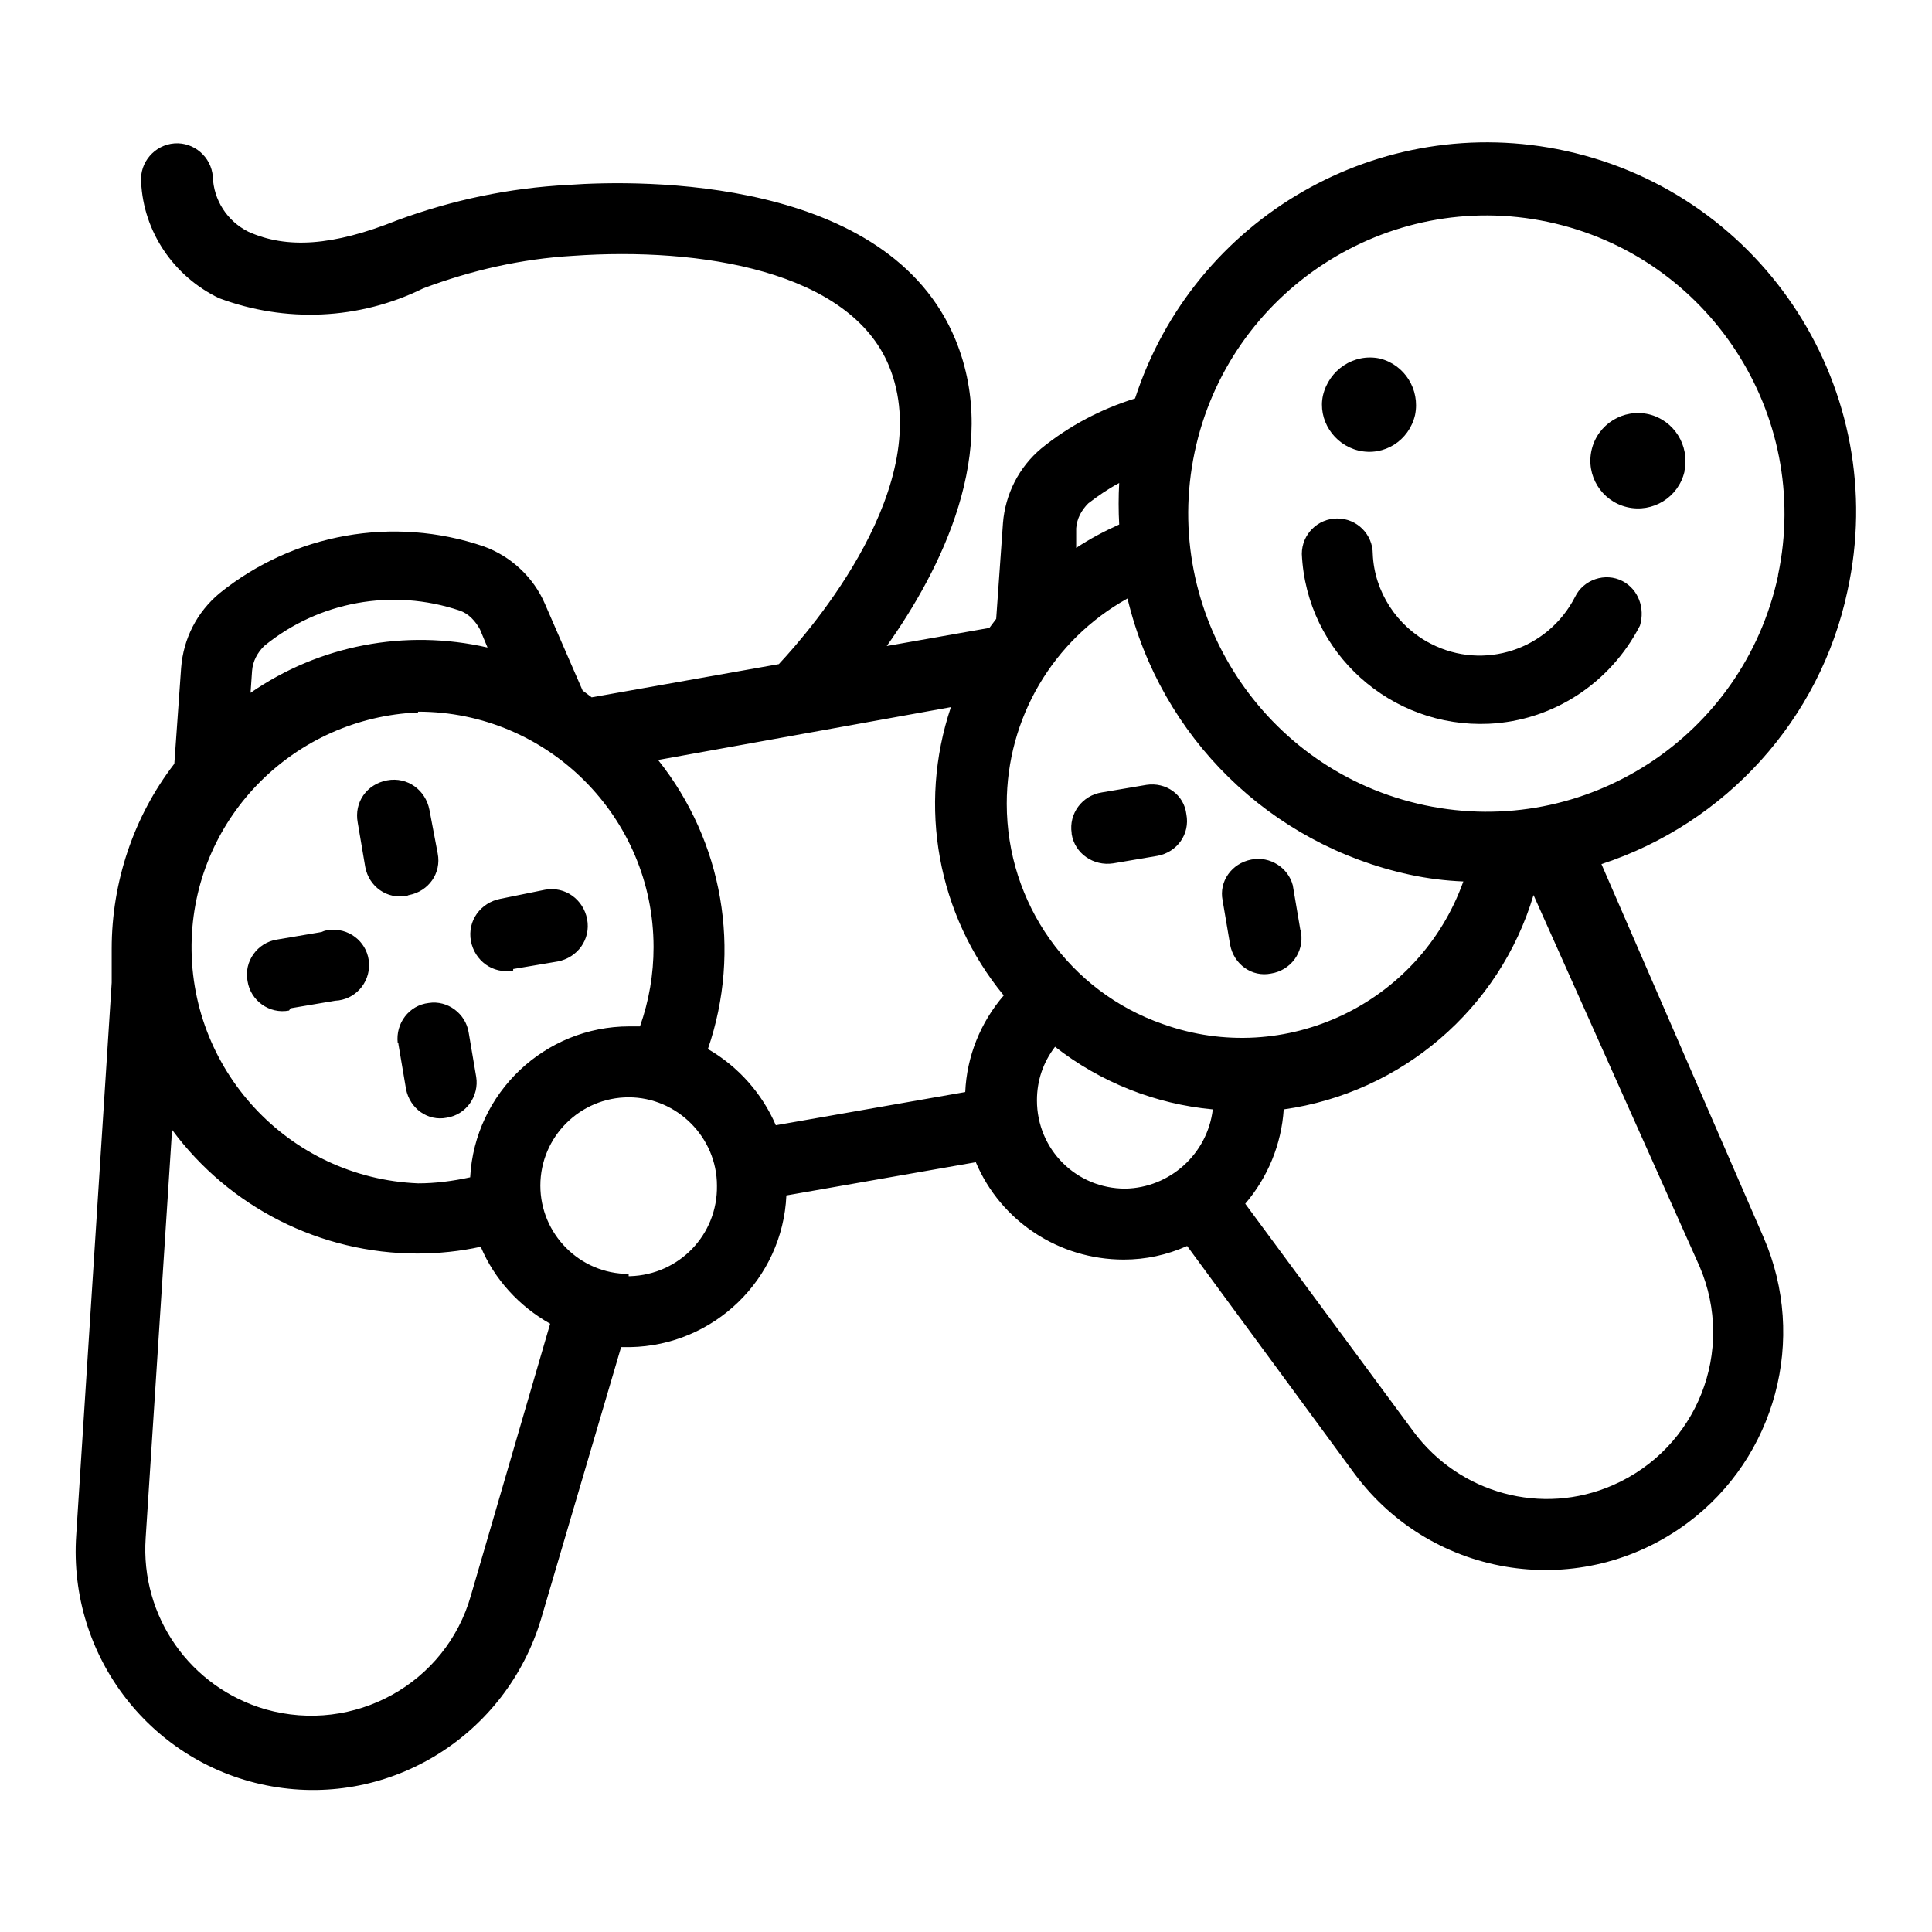 <?xml version="1.0" encoding="utf-8"?>
<!-- Svg Vector Icons : http://www.onlinewebfonts.com/icon -->
<!DOCTYPE svg PUBLIC "-//W3C//DTD SVG 1.1//EN" "http://www.w3.org/Graphics/SVG/1.1/DTD/svg11.dtd">
<svg version="1.1" xmlns="http://www.w3.org/2000/svg" xmlns:xlink="http://www.w3.org/1999/xlink" x="0px" y="0px" viewBox="0 0 256 256" enable-background="new 0 0 256 256" xml:space="preserve">
<g> <path fill="#000000" d="M54.2,118.6c2.6-0.5,4.3-2.9,3.8-5.5c0,0,0,0,0,0l-1.1-5.8c-0.5-2.6-2.9-4.4-5.6-3.9s-4.4,2.9-3.9,5.6 l1,5.9c0.5,2.6,2.9,4.3,5.5,3.8C54,118.7,54.1,118.6,54.2,118.6z M38.5,133.6l5.9-1c2.6-0.1,4.6-2.3,4.5-4.9 c-0.1-2.6-2.3-4.6-4.9-4.5c-0.5,0-1,0.1-1.4,0.3l-5.9,1c-2.6,0.4-4.4,2.9-3.9,5.5c0.4,2.6,2.9,4.4,5.5,3.9L38.5,133.6z M52.8,138.4 l1,5.9c0.5,2.6,2.9,4.3,5.4,3.8c2.6-0.4,4.3-2.9,3.9-5.4l-1-5.9c-0.4-2.5-2.8-4.3-5.3-3.9c-2.6,0.3-4.4,2.7-4.1,5.3 C52.8,138.2,52.8,138.3,52.8,138.4z M68,128.4l5.9-1c2.6-0.5,4.4-2.9,3.9-5.6c-0.5-2.6-2.9-4.4-5.6-3.9l-5.9,1.2 c-2.6,0.5-4.4,2.9-3.9,5.6c0.5,2.6,2.9,4.4,5.6,3.9L68,128.4z M151.9,104l-5.9,1c-2.6,0.4-4.4,2.8-4,5.4c0,0,0,0,0,0.1 c0.4,2.6,2.9,4.3,5.5,3.9c0,0,0,0,0,0l5.9-1c2.6-0.5,4.3-2.9,3.8-5.5c0,0,0,0,0,0C156.9,105.3,154.5,103.6,151.9,104L151.9,104z  M165.8,113.9c-2.6,0.5-4.3,2.9-3.8,5.4l1,5.9c0.5,2.6,2.9,4.3,5.4,3.8c2.6-0.4,4.4-2.8,4-5.4c0-0.1,0-0.2-0.1-0.4l-1-5.9 C170.7,115,168.3,113.4,165.8,113.9z M215,77c-2.3-1.2-5.2-0.2-6.3,2.1c-3.6,7-12.1,9.8-19.1,6.2c-4.5-2.3-7.5-6.9-7.7-11.9 c0-2.6-2.1-4.7-4.7-4.7s-4.7,2.1-4.7,4.7c0.6,13.1,11.8,23.1,24.8,22.5c8.5-0.4,16.1-5.4,20-13C218,80.6,217.1,78.1,215,77L215,77z  M180,59.7c3.4,0.8,6.7-1.3,7.5-4.7c0,0,0,0,0,0c0.7-3.4-1.4-6.7-4.7-7.5c-3.4-0.7-6.7,1.5-7.5,4.9C174.6,55.6,176.7,58.9,180,59.7 z M218.5,54.9c-3.4-0.8-6.8,1.3-7.6,4.7c-0.8,3.4,1.3,6.8,4.7,7.6c3.4,0.8,6.8-1.3,7.6-4.7c0,0,0,0,0-0.1 C223.9,59,221.8,55.7,218.5,54.9z"/> <path fill="#000000" d="M244.8,78.3c5.8-26.4-10.9-52.5-37.3-58.3c-24.6-5.4-49.3,8.8-57.1,32.8c-4.5,1.4-8.7,3.6-12.4,6.6 c-3,2.5-4.8,6.1-5.1,9.9l-0.9,12.7l-0.9,1.2l-13.6,2.4c7.1-10,15.2-25.8,9.1-40.6c-8.9-21.6-41.6-21.2-51.3-20.5 c-7.8,0.4-15.4,2-22.7,4.7c-8.5,3.4-14.6,3.8-19.7,1.5c-2.8-1.4-4.6-4.2-4.7-7.3c-0.2-2.6-2.5-4.6-5.1-4.4 c-2.6,0.2-4.6,2.5-4.4,5.1c0.3,6.6,4.3,12.5,10.3,15.4c8.8,3.3,18.6,2.9,27.1-1.3c6.4-2.4,13-3.9,19.8-4.3 c16.9-1.2,36.7,2,41.9,14.6c6.4,15.6-10.3,34.9-14.6,39.5l-24.8,4.4l-1.2-0.9L72.2,80c-1.5-3.5-4.5-6.3-8.1-7.6 c-12-4.1-25.2-1.7-35,6.2c-3,2.5-4.8,6-5.1,9.9l-0.9,12.7c-5.4,7-8.3,15.7-8.3,24.5v4.5l-4.7,73.2C9,219.6,20.2,233.9,36,236.7 c15.8,2.8,31.1-6.8,35.7-22.2l10.6-36c0.4,0,0.8,0,1.2,0c11.1-0.2,20.2-9,20.7-20.1l25.1-4.4c3.3,7.8,11,12.9,19.6,12.9 c2.9,0,5.7-0.6,8.4-1.8l22.2,30.2c10.4,14,30.1,16.9,44.1,6.5c11.7-8.7,15.9-24.4,10.1-37.8l-21.5-49.5 C228.7,109.1,241.2,95.3,244.8,78.3z M142.6,70c0.1-1.3,0.7-2.4,1.6-3.3c1.3-1,2.6-1.9,4.1-2.7c-0.1,1.8-0.1,3.7,0,5.5 c-2,0.9-3.9,1.9-5.7,3.1L142.6,70z M126,93.7c-4.4,13.1-1.8,27.5,7,38.2c-3.1,3.6-4.9,8.1-5.1,12.8l-25.1,4.4 c-1.8-4.2-5-7.8-9-10.1c4.5-13.1,2-27.5-6.6-38.3L126,93.7z M33.4,88.9c0.1-1.3,0.7-2.4,1.6-3.3c7.2-5.9,17-7.7,25.9-4.7 c1.2,0.4,2.1,1.4,2.7,2.5l1,2.4c-10.9-2.5-22.3-0.3-31.4,6L33.4,88.9z M55.4,94.3c17.2,0,31.2,14,31.2,31.2c0,3.6-0.6,7.1-1.8,10.5 c-0.5,0-0.9,0-1.4,0c-11.2,0-20.5,8.8-21.1,20c-2.3,0.5-4.6,0.8-6.9,0.8c-17.2-0.7-30.6-15.2-30-32.4c0.6-16.3,13.7-29.3,30-30 V94.3z M62.4,211.4c-3.3,11.7-15.5,18.4-27.2,15.1c-10-2.9-16.6-12.3-15.9-22.7l3.5-54.1c7.6,10.3,19.7,16.4,32.5,16.4 c2.8,0,5.7-0.3,8.4-0.9c1.8,4.3,5.1,7.9,9.2,10.2L62.4,211.4z M83.3,168.8c-6.5,0-11.7-5.3-11.7-11.7c0-6.5,5.3-11.7,11.7-11.7 s11.7,5.3,11.7,11.7c0.1,6.5-5,11.8-11.5,12c-0.1,0-0.2,0-0.2,0V168.8z M149.1,157.5c-6.5,0-11.7-5.2-11.7-11.7 c0-2.6,0.8-5,2.4-7.1c6,4.7,13.3,7.6,20.9,8.3C160,152.9,155,157.4,149.1,157.5L149.1,157.5z M133.4,106.5c0-11.3,6.1-21.7,16-27.2 c4.4,18.4,18.9,32.6,37.4,36.6c2.3,0.5,4.7,0.8,7.1,0.9c-5.8,16.2-23.6,24.7-39.8,18.9C141.7,131.4,133.4,119.7,133.4,106.5 L133.4,106.5z M225.2,167.8c4.8,11.2-0.3,24.1-11.5,29c-9.4,4.1-20.3,1.1-26.4-7.1l-22.3-30.2c3-3.5,4.8-7.9,5.1-12.5 c15.6-2.2,28.6-13.3,33.1-28.4L225.2,167.8z M188.8,106.7c-21.3-4.5-35-25.5-30.5-46.8c4.5-21.3,25.5-35,46.8-30.5 c21.3,4.5,35,25.5,30.5,46.8c0,0,0,0.1,0,0.1C231,97.6,210.1,111.2,188.8,106.7z"/></g>
</svg>